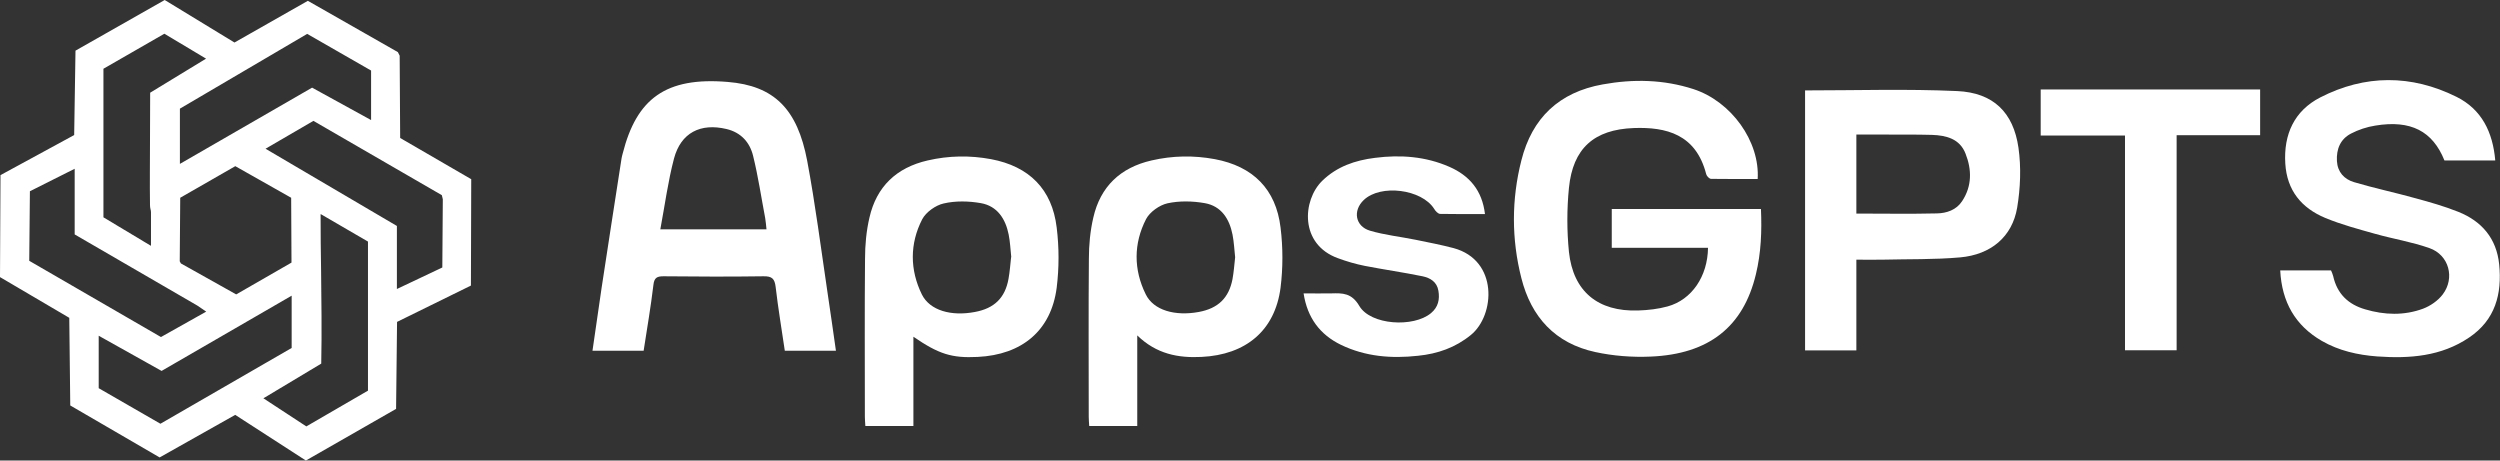 <svg width="152" height="28" viewBox="0 0 152 28" fill="none" xmlns="http://www.w3.org/2000/svg">
<rect x="0" y="0" width="152" height="28" fill="#333333" stroke="none"/>
<g clip-path="url(#clip0_64_1106)">
<path d="M14.296 25.227L9.706 27.812L4.272 24.652L4.212 19.324L0 16.848L0.03 10.647L4.51 8.211L4.59 3.08L10.014 0L14.256 2.585L18.717 0.05L24.191 3.169L24.3 3.387L24.33 8.389L28.651 10.895L28.632 17.363L24.141 19.571L24.082 24.86L18.598 28L14.306 25.227H14.296ZM18.617 25.93L22.373 23.751V14.688L19.512 13.024H19.492C19.492 14.163 19.502 15.293 19.522 16.422C19.541 18.264 19.571 20.175 19.532 22.057V22.107L16.015 24.216L18.617 25.92V25.93ZM9.756 25.762L17.733 21.156V17.977L9.825 22.552L6.001 20.413V23.602L9.766 25.771L9.756 25.762ZM9.786 20.492L12.537 18.947L12.001 18.581L4.54 14.253V10.261L1.818 11.628L1.778 15.857L9.786 20.492ZM14.366 17.897L17.723 15.966L17.703 12.024L14.306 10.103L10.958 12.024L10.928 15.887L10.998 16.016L14.356 17.897H14.366ZM24.131 13.747V17.571L26.893 16.263L26.923 12.113L26.863 11.866L19.055 7.349L16.144 9.043L24.131 13.738V13.747ZM9.16 14.936H9.18C9.18 14.609 9.18 14.282 9.18 13.955C9.18 13.609 9.18 13.262 9.18 12.915C9.18 12.846 9.17 12.777 9.15 12.717C9.13 12.638 9.12 12.549 9.12 12.46C9.1 11.143 9.12 9.815 9.12 8.518C9.12 7.577 9.13 6.626 9.13 5.685V5.636L12.528 3.566L9.994 2.05L6.289 4.18V13.213L9.16 14.936ZM10.938 9.964L18.975 5.329L22.562 7.3V4.289L18.677 2.06L10.938 6.606V9.964Z" fill="white"/>
<path d="M106.867 10.885C105.923 10.885 104.979 10.885 104.036 10.875C103.926 10.875 103.767 10.707 103.737 10.588C103.112 8.151 101.294 7.716 99.336 7.785C96.912 7.874 95.631 9.023 95.392 11.42C95.263 12.707 95.263 14.035 95.392 15.322C95.651 17.729 97.161 18.957 99.595 18.878C100.201 18.858 100.817 18.789 101.393 18.63C102.863 18.224 103.827 16.798 103.847 15.065H97.995V12.707H107.066C107.125 14.035 107.076 15.372 106.758 16.679C105.993 19.868 103.906 21.532 100.36 21.681C99.237 21.73 98.085 21.641 96.992 21.404C94.558 20.879 93.097 19.274 92.501 16.917C91.895 14.54 91.895 12.123 92.501 9.746C93.147 7.181 94.786 5.606 97.449 5.131C99.317 4.794 101.154 4.833 102.963 5.418C105.267 6.17 107.006 8.597 106.867 10.885Z" fill="white"/>
<path d="M50.826 21.324H47.716C47.527 20.027 47.309 18.739 47.16 17.451C47.1 16.946 46.941 16.788 46.415 16.798C44.388 16.828 42.371 16.818 40.344 16.798C39.957 16.798 39.778 16.877 39.729 17.313C39.57 18.65 39.341 19.977 39.133 21.324H36.023C36.212 20.027 36.391 18.749 36.579 17.491C36.977 14.867 37.384 12.252 37.791 9.627C37.811 9.528 37.831 9.429 37.861 9.33C38.705 6.002 40.474 4.665 44.249 4.982C47.06 5.21 48.481 6.616 49.077 9.776C49.574 12.42 49.912 15.094 50.309 17.759C50.488 18.927 50.647 20.106 50.826 21.334V21.324ZM40.156 13.945H46.603C46.574 13.698 46.564 13.48 46.524 13.262C46.285 12.004 46.097 10.726 45.789 9.478C45.59 8.656 45.053 8.052 44.169 7.844C42.59 7.468 41.398 8.072 40.98 9.637C40.613 11.033 40.424 12.47 40.146 13.955L40.156 13.945Z" fill="white"/>
<path d="M138.648 16.441H141.727C141.777 16.56 141.827 16.669 141.857 16.788C142.095 17.858 142.771 18.511 143.804 18.808C144.976 19.155 146.168 19.195 147.321 18.769C147.768 18.601 148.225 18.284 148.513 17.907C149.278 16.907 148.9 15.5 147.708 15.084C146.645 14.708 145.523 14.53 144.43 14.223C143.406 13.935 142.363 13.658 141.38 13.252C139.929 12.648 139.045 11.578 138.946 9.944C138.837 8.171 139.492 6.735 141.072 5.923C143.794 4.526 146.605 4.526 149.347 5.883C150.887 6.646 151.563 8.032 151.712 9.756H148.622C147.907 7.973 146.576 7.28 144.42 7.636C143.913 7.715 143.397 7.884 142.94 8.122C142.294 8.458 142.045 9.062 142.085 9.795C142.125 10.469 142.532 10.895 143.118 11.073C144.35 11.44 145.622 11.707 146.864 12.054C147.738 12.291 148.612 12.539 149.457 12.876C150.897 13.45 151.791 14.5 151.95 16.075C152.129 17.878 151.712 19.452 150.122 20.522C148.423 21.671 146.506 21.81 144.529 21.671C143.347 21.582 142.204 21.324 141.171 20.73C139.542 19.789 138.737 18.353 138.638 16.451L138.648 16.441Z" fill="white"/>
<path d="M109.738 5.497C112.848 5.497 115.927 5.398 118.997 5.537C121.193 5.636 122.415 6.834 122.723 8.983C122.892 10.172 122.842 11.44 122.643 12.628C122.345 14.391 121.054 15.481 119.176 15.649C117.606 15.788 116.027 15.748 114.447 15.788C113.94 15.798 113.444 15.788 112.867 15.788V21.305H109.748V5.497H109.738ZM112.867 12.985C114.536 12.985 116.156 13.014 117.765 12.975C118.351 12.965 118.947 12.767 119.295 12.232C119.901 11.321 119.891 10.32 119.504 9.34C119.156 8.439 118.332 8.231 117.467 8.201C116.434 8.171 115.401 8.191 114.368 8.181C113.871 8.181 113.374 8.181 112.867 8.181V12.975V12.985Z" fill="white"/>
<path d="M55.535 20.473V25.9H52.614C52.604 25.722 52.584 25.524 52.584 25.336C52.584 22.136 52.564 18.937 52.594 15.738C52.594 14.896 52.673 14.044 52.862 13.232C53.289 11.35 54.501 10.192 56.399 9.756C57.681 9.459 58.972 9.439 60.254 9.677C62.568 10.112 63.969 11.499 64.247 13.836C64.396 15.045 64.396 16.293 64.247 17.491C63.91 20.096 62.141 21.572 59.439 21.701C57.869 21.78 57.075 21.532 55.535 20.473ZM61.485 15.639C61.436 15.174 61.416 14.708 61.327 14.262C61.138 13.312 60.641 12.529 59.638 12.351C58.902 12.222 58.098 12.202 57.373 12.371C56.886 12.48 56.3 12.896 56.071 13.331C55.306 14.817 55.316 16.412 56.051 17.907C56.538 18.878 57.83 19.244 59.28 18.967C60.452 18.749 61.108 18.115 61.317 16.956C61.396 16.521 61.426 16.085 61.475 15.639H61.485Z" fill="white"/>
<path d="M69.145 20.393V25.9H66.224C66.214 25.722 66.195 25.524 66.195 25.336C66.195 22.136 66.175 18.937 66.204 15.738C66.204 14.896 66.284 14.044 66.473 13.232C66.9 11.35 68.112 10.192 70.009 9.756C71.291 9.459 72.582 9.439 73.864 9.677C76.179 10.112 77.58 11.499 77.858 13.836C78.007 15.045 78.007 16.293 77.858 17.491C77.52 20.096 75.752 21.572 73.049 21.701C71.639 21.77 70.317 21.532 69.145 20.393ZM75.096 15.639C75.046 15.174 75.026 14.718 74.937 14.262C74.748 13.312 74.261 12.529 73.248 12.351C72.513 12.222 71.708 12.202 70.983 12.361C70.496 12.47 69.91 12.886 69.681 13.321C68.917 14.807 68.917 16.392 69.662 17.897C70.138 18.868 71.44 19.234 72.89 18.967C74.063 18.749 74.718 18.115 74.937 16.966C75.016 16.53 75.046 16.095 75.096 15.649V15.639Z" fill="white"/>
<path d="M137.416 5.447V8.221H132.339V21.295H129.2V8.24H124.074V5.438H137.426L137.416 5.447Z" fill="white"/>
<path d="M79.269 17.838C79.884 17.838 80.411 17.848 80.938 17.838C81.633 17.818 82.179 17.808 82.646 18.601C83.332 19.769 85.945 19.928 87.008 19.036C87.445 18.67 87.544 18.204 87.455 17.679C87.365 17.135 86.958 16.897 86.491 16.798C85.329 16.56 84.146 16.392 82.974 16.164C82.428 16.055 81.881 15.897 81.345 15.698C79 14.847 79.189 12.172 80.391 10.994C81.285 10.122 82.398 9.746 83.6 9.597C85.15 9.399 86.67 9.508 88.12 10.142C89.342 10.677 90.117 11.578 90.286 13.014C89.342 13.014 88.458 13.024 87.564 13.005C87.435 13.005 87.276 12.836 87.196 12.697C86.441 11.499 83.938 11.182 82.915 12.163C82.239 12.806 82.398 13.757 83.292 14.025C84.196 14.292 85.15 14.391 86.074 14.579C86.849 14.738 87.624 14.886 88.379 15.085C91.111 15.827 90.902 19.165 89.432 20.364C88.488 21.136 87.405 21.512 86.213 21.631C84.593 21.81 83.014 21.681 81.534 20.968C80.252 20.344 79.487 19.324 79.258 17.838H79.269Z" fill="white"/>
</g>
<defs>
<clipPath id="clip0_64_1106">
<rect width="152" height="28" fill="white"/>
</clipPath>
</defs>
</svg>
